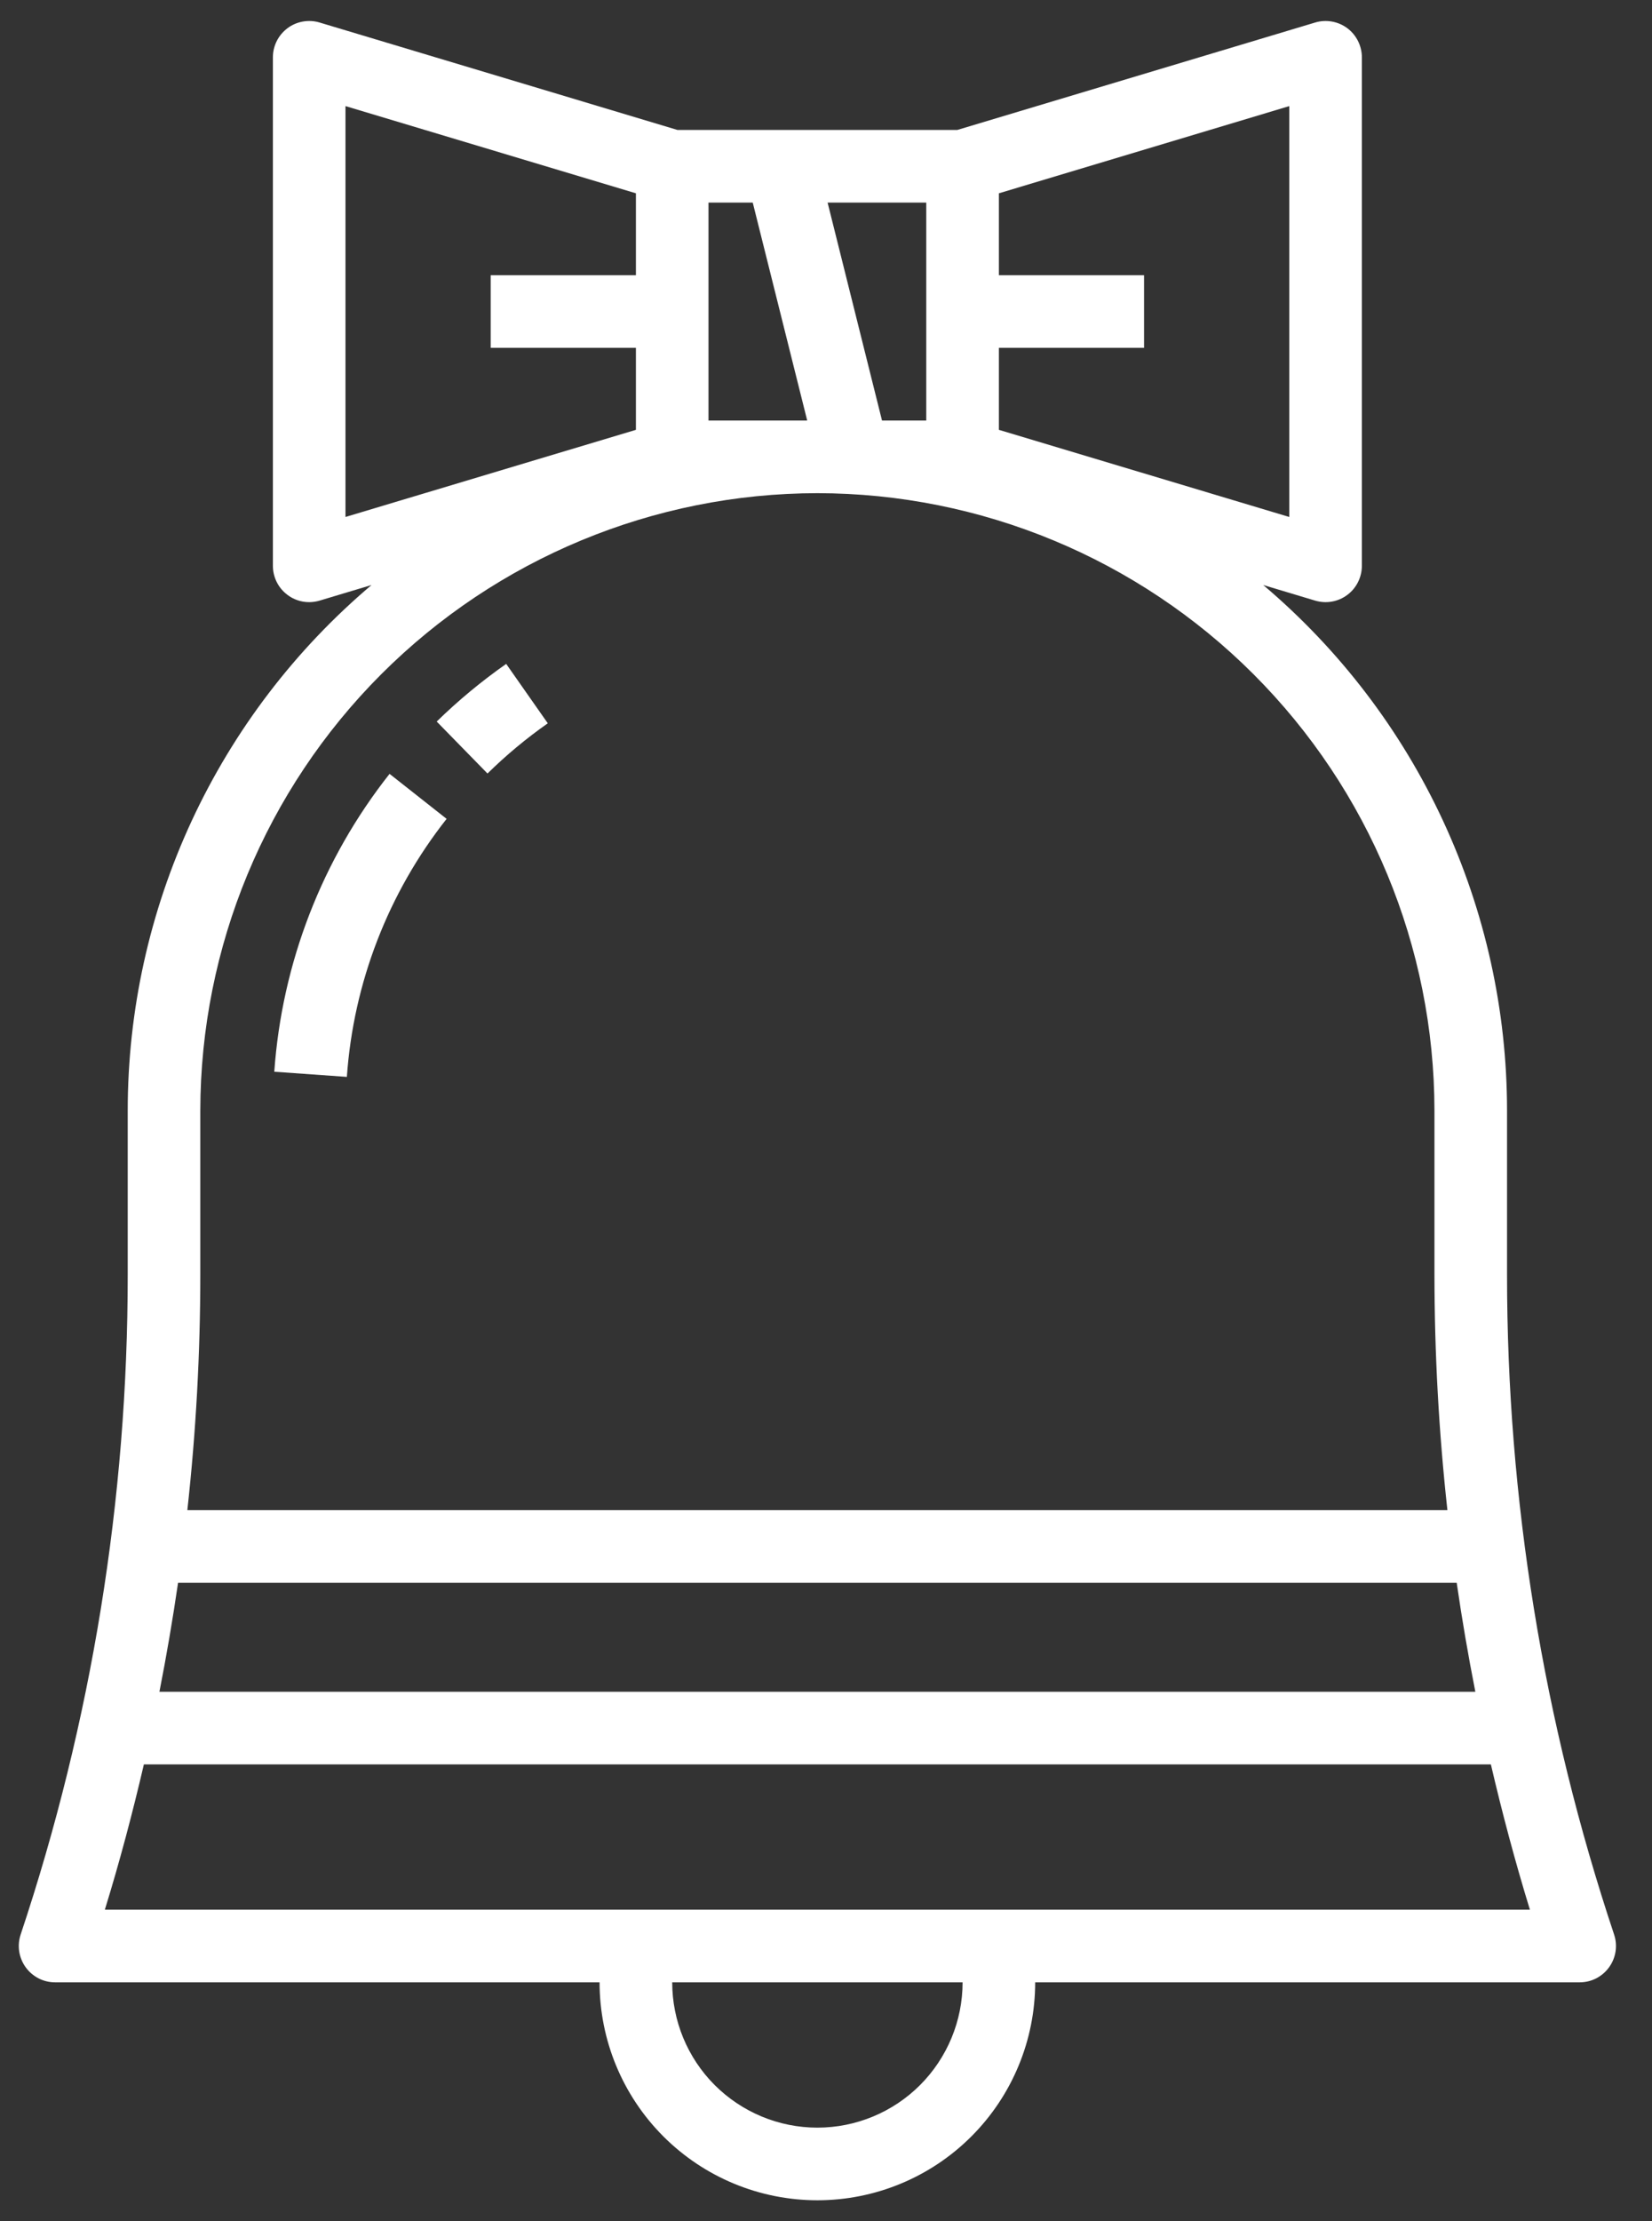 <svg width="32" height="43" viewBox="0 0 32 43" fill="none" xmlns="http://www.w3.org/2000/svg">
<rect x="0" y="0" width="32" height="43" fill="#333333" stroke="none"/>
<path d="M2.474 21.5V24.673C2.475 29.016 1.775 33.33 0.4 37.45C0.365 37.555 0.355 37.668 0.372 37.778C0.389 37.888 0.432 37.993 0.497 38.083C0.562 38.173 0.648 38.247 0.747 38.298C0.846 38.349 0.956 38.375 1.067 38.375H11.614C11.614 39.494 12.059 40.567 12.85 41.358C13.641 42.149 14.714 42.594 15.833 42.594C16.952 42.594 18.025 42.149 18.816 41.358C19.607 40.567 20.052 39.494 20.052 38.375H30.599C30.71 38.375 30.82 38.349 30.919 38.298C31.018 38.247 31.104 38.173 31.169 38.083C31.234 37.993 31.277 37.888 31.294 37.778C31.311 37.668 31.301 37.555 31.266 37.45C29.891 33.33 29.191 29.016 29.192 24.673V21.5C29.192 19.563 28.769 17.649 27.953 15.891C27.138 14.134 25.948 12.576 24.469 11.325L25.475 11.627C25.58 11.658 25.691 11.665 25.799 11.646C25.907 11.627 26.009 11.583 26.097 11.517C26.185 11.452 26.256 11.367 26.305 11.269C26.354 11.171 26.38 11.063 26.38 10.953V1.109C26.38 1 26.354 0.892 26.305 0.794C26.256 0.696 26.185 0.611 26.097 0.545C26.009 0.48 25.907 0.436 25.799 0.417C25.691 0.398 25.58 0.404 25.475 0.436L18.542 2.516H13.124L6.191 0.436C6.086 0.404 5.975 0.398 5.867 0.417C5.759 0.436 5.657 0.48 5.57 0.545C5.482 0.611 5.41 0.696 5.361 0.794C5.312 0.892 5.286 1 5.286 1.109V10.953C5.286 11.063 5.312 11.171 5.361 11.269C5.41 11.367 5.482 11.452 5.57 11.517C5.657 11.583 5.759 11.627 5.867 11.646C5.975 11.665 6.086 11.658 6.191 11.627L7.197 11.325C5.718 12.576 4.529 14.134 3.713 15.891C2.897 17.649 2.474 19.563 2.474 21.5ZM15.833 41.188C15.087 41.188 14.372 40.891 13.844 40.364C13.317 39.836 13.021 39.121 13.021 38.375H18.646C18.646 39.121 18.349 39.836 17.822 40.364C17.294 40.891 16.579 41.188 15.833 41.188ZM29.635 36.969H2.031C2.318 36.039 2.567 35.1 2.787 34.156H28.879C29.099 35.1 29.349 36.039 29.635 36.969ZM28.58 32.75H3.088C3.226 32.05 3.346 31.346 3.449 30.641H28.217C28.319 31.346 28.44 32.05 28.578 32.75H28.58ZM19.349 6.734H22.161V5.328H19.349V3.742L24.974 2.054V10.008L19.349 8.321V6.734ZM17.942 3.922V8.141H17.085L16.031 3.922H17.942ZM13.724 3.922H14.581L15.636 8.141H13.724V3.922ZM6.692 10.008V2.054L12.318 3.742V5.328H9.505V6.734H12.318V8.321L6.692 10.008ZM15.833 9.547C19.002 9.55 22.041 10.811 24.281 13.052C26.522 15.293 27.783 18.331 27.786 21.5V24.673C27.787 26.197 27.87 27.72 28.037 29.234H3.629C3.796 27.72 3.88 26.197 3.88 24.673V21.5C3.884 18.331 5.144 15.293 7.385 13.052C9.626 10.811 12.664 9.55 15.833 9.547Z" fill="white"/>
<path d="M10.611 14.002L9.805 12.852C9.327 13.187 8.877 13.56 8.459 13.968L9.443 14.974C9.805 14.618 10.196 14.293 10.611 14.002Z" fill="white"/>
<path d="M8.651 15.852L7.546 14.981C6.239 16.635 5.461 18.644 5.313 20.747L6.719 20.847C6.846 19.026 7.52 17.285 8.651 15.852Z" fill="white"/>
</svg>
